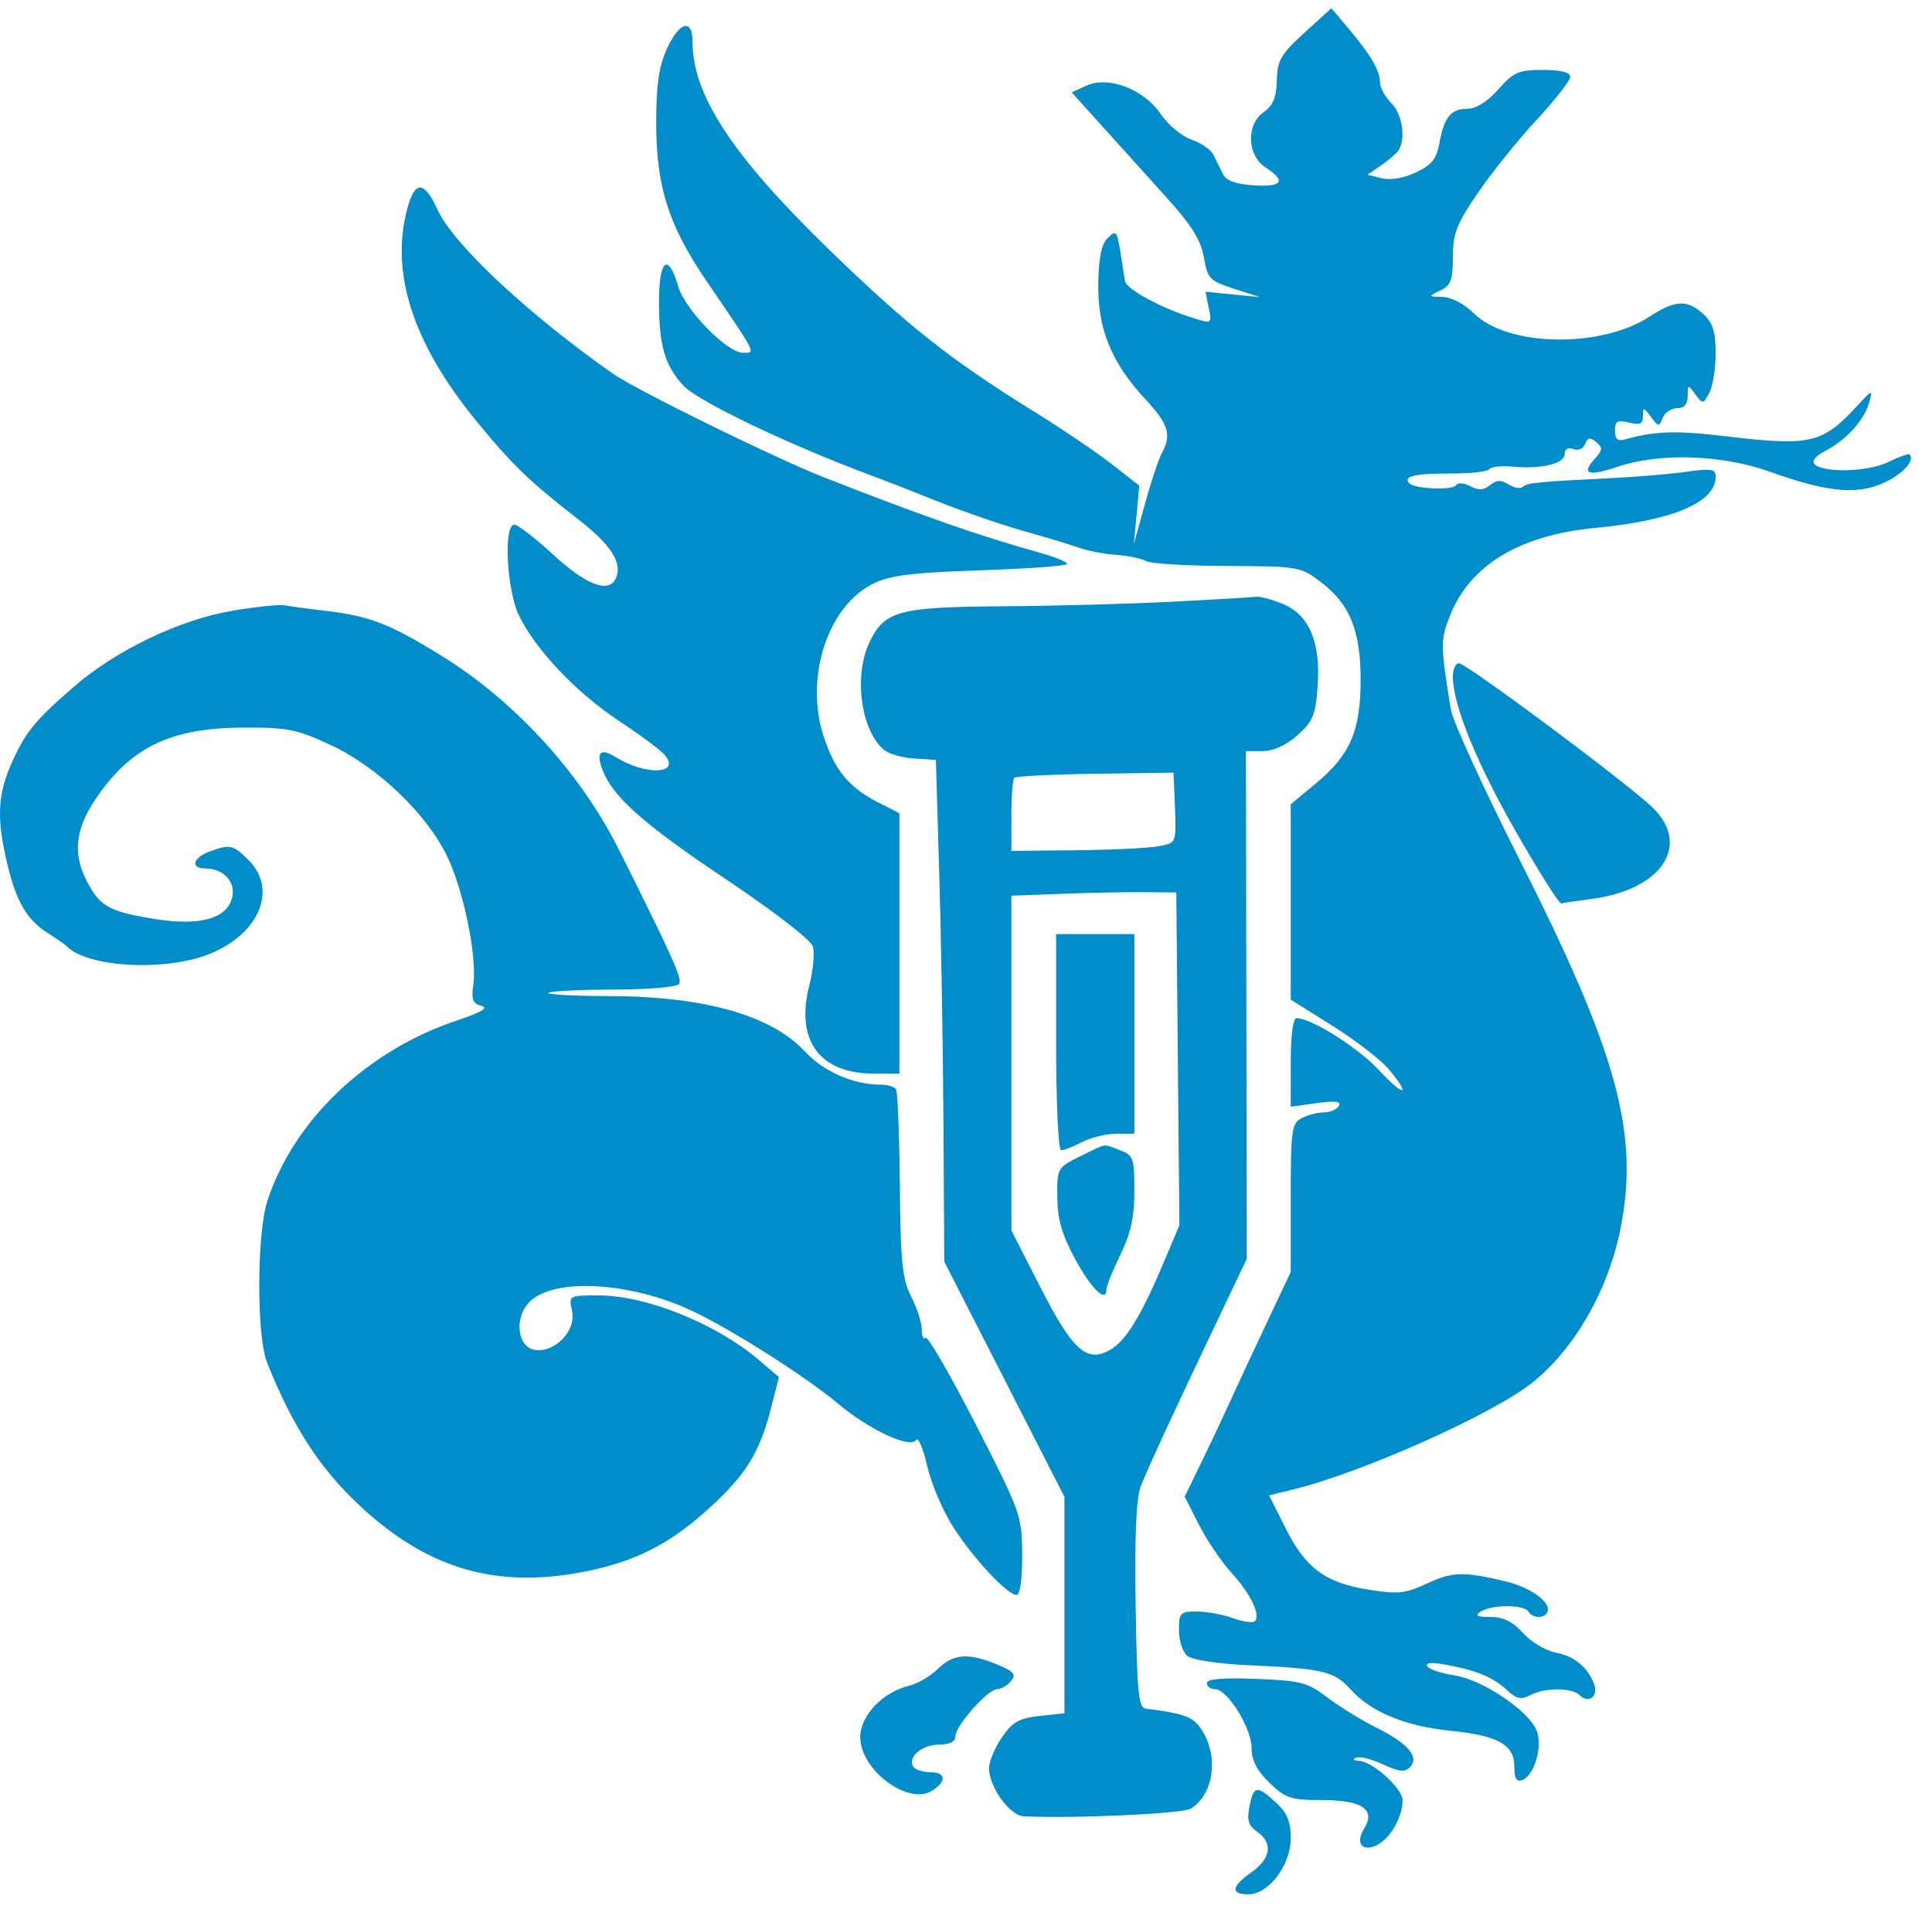 <svg width="74" height="73" viewBox="0 0 74 73" fill="none" xmlns="http://www.w3.org/2000/svg">
<path d="M48.905 3.078C48.925 2.309 49.059 2.077 49.961 1.256L50.995 0.314L51.662 1.106C52.513 2.116 52.847 2.689 52.857 3.156C52.861 3.36 53.057 3.719 53.293 3.952C53.718 4.374 53.858 5.339 53.557 5.77C53.471 5.893 53.169 6.151 52.887 6.342L52.374 6.69L52.922 6.826C53.257 6.909 53.767 6.823 54.233 6.604C54.84 6.318 55.023 6.088 55.135 5.471C55.315 4.479 55.575 4.165 56.216 4.165C56.538 4.165 56.98 3.885 57.39 3.422C57.974 2.762 58.166 2.678 59.097 2.678C59.794 2.678 60.144 2.767 60.143 2.944C60.142 3.09 59.563 3.83 58.857 4.59C58.151 5.349 57.141 6.604 56.611 7.379C55.79 8.58 55.648 8.943 55.648 9.842C55.648 10.725 55.57 10.933 55.166 11.126C54.69 11.354 54.691 11.357 55.257 11.371C55.588 11.379 56.089 11.643 56.445 11.995C57.745 13.285 61.311 13.351 63.192 12.12C64.163 11.484 64.63 11.464 65.244 12.031C65.606 12.365 65.713 12.706 65.713 13.531C65.713 14.118 65.603 14.801 65.47 15.048C65.236 15.483 65.219 15.484 64.935 15.099C64.654 14.719 64.642 14.722 64.642 15.167C64.642 15.482 64.511 15.633 64.237 15.633C64.014 15.633 63.766 15.8 63.686 16.004C63.55 16.351 63.52 16.348 63.235 15.964C62.952 15.582 62.929 15.58 62.929 15.934C62.929 16.235 62.816 16.288 62.393 16.182C61.951 16.072 61.858 16.126 61.858 16.492C61.858 16.812 61.962 16.906 62.233 16.831C63.399 16.505 64.175 16.48 66.071 16.705C69.358 17.095 69.791 16.996 71.135 15.543C71.72 14.911 71.735 14.907 71.592 15.42C71.407 16.089 70.712 16.854 69.917 17.264C69.54 17.458 69.38 17.656 69.502 17.777C69.852 18.123 71.567 18.072 72.332 17.692C72.734 17.493 73.097 17.364 73.14 17.406C73.366 17.631 72.867 18.173 72.13 18.502C71.107 18.96 69.965 18.845 67.779 18.062C65.96 17.412 63.573 17.332 61.98 17.868C60.835 18.254 60.546 18.16 61.08 17.576C61.388 17.238 61.396 17.143 61.139 16.932C60.904 16.738 60.81 16.754 60.714 17.004C60.642 17.188 60.449 17.271 60.26 17.199C60.055 17.121 59.931 17.192 59.931 17.388C59.931 17.759 59.044 17.973 57.933 17.871C57.5 17.831 57.098 17.876 57.039 17.971C56.98 18.065 56.302 18.138 55.533 18.134C54.205 18.126 53.715 18.246 53.985 18.514C54.199 18.725 55.645 18.783 55.769 18.584C55.838 18.473 56.07 18.488 56.317 18.62C56.634 18.788 56.831 18.777 57.071 18.58C57.317 18.378 57.49 18.371 57.784 18.553C57.997 18.685 58.237 18.728 58.316 18.649C58.475 18.492 58.918 18.448 61.644 18.315C62.645 18.267 63.97 18.155 64.588 18.068C65.564 17.93 65.713 17.957 65.713 18.268C65.713 19.238 64.061 19.937 61.109 20.217C58.184 20.493 56.277 21.655 55.52 23.623C55.17 24.53 55.173 24.702 55.568 27.164C55.639 27.608 56.819 30.188 58.19 32.898C61.969 40.369 62.803 43.434 62.058 47.105C61.582 49.446 60.294 51.679 58.681 52.958C57.143 54.178 52.136 56.41 49.505 57.048L48.608 57.265L49.236 58.519C50.005 60.057 50.758 60.615 52.426 60.881C53.554 61.061 53.827 61.031 54.679 60.634C55.635 60.189 56.071 60.179 57.682 60.565C58.537 60.77 59.288 61.27 59.288 61.634C59.288 61.972 58.736 62.032 58.539 61.716C58.37 61.445 57.141 61.445 56.719 61.716C56.475 61.872 56.565 61.922 57.092 61.925C57.586 61.927 57.946 62.106 58.34 62.545C58.645 62.884 59.211 63.22 59.597 63.292C60.31 63.425 60.83 63.86 61.067 64.523C61.226 64.97 60.84 65.25 60.512 64.925C60.208 64.624 59.175 64.62 58.612 64.919C58.263 65.105 58.087 65.066 57.716 64.721C57.188 64.231 56.539 63.963 55.36 63.749C54.825 63.653 54.582 63.675 54.669 63.813C54.742 63.931 55.211 64.088 55.712 64.163C56.779 64.321 58.571 65.528 58.86 66.282C59.093 66.888 58.771 67.994 58.31 68.169C58.087 68.254 58.004 68.115 58.004 67.66C58.004 66.813 57.386 66.467 55.545 66.282C53.815 66.107 52.504 65.561 51.72 64.688C51.102 64.001 50.67 63.9 47.78 63.77C46.642 63.718 45.663 63.568 45.478 63.415C45.301 63.27 45.156 62.827 45.156 62.433C45.156 61.769 45.206 61.716 45.836 61.716C46.211 61.716 46.835 61.83 47.223 61.969C47.611 62.108 47.988 62.163 48.061 62.091C48.297 61.857 47.911 61.049 47.179 60.245C46.785 59.813 46.219 58.977 45.92 58.388L45.377 57.316L45.987 56.065C46.323 55.377 46.814 54.336 47.079 53.752C47.344 53.168 47.983 51.795 48.5 50.702L49.438 48.713V45.878C49.438 43.292 49.475 43.023 49.852 42.823C50.08 42.702 50.46 42.603 50.696 42.603C50.933 42.603 51.195 42.492 51.279 42.357C51.391 42.178 51.164 42.148 50.435 42.247L49.438 42.382V40.688C49.438 39.663 49.526 38.993 49.66 38.993C50.231 38.993 52.009 40.114 52.819 40.986C53.792 42.033 54.073 41.988 53.175 40.929C52.874 40.575 51.91 39.834 51.033 39.283L49.438 38.282V34.541V30.8L50.394 30.008C51.716 28.912 52.115 27.992 52.115 26.038C52.115 24.136 51.702 23.129 50.571 22.274C49.813 21.701 49.715 21.685 46.988 21.675C45.446 21.669 44.055 21.586 43.897 21.488C43.739 21.392 43.223 21.284 42.752 21.249C42.28 21.214 41.64 21.092 41.33 20.979C41.02 20.866 40.188 20.612 39.481 20.415C38.268 20.078 36.642 19.509 35.198 18.917C34.845 18.773 33.978 18.437 33.271 18.172C30.111 16.987 26.72 15.358 26.166 14.758C25.468 14.003 25.241 13.22 25.241 11.566C25.241 9.931 25.596 9.647 25.979 10.975C26.235 11.857 27.847 13.509 28.453 13.509C28.958 13.509 29.032 13.656 27.042 10.734C25.603 8.62 25.134 7.135 25.134 4.688C25.134 3.258 25.238 2.542 25.541 1.874C26.02 0.824 26.526 0.687 26.526 1.609C26.526 3.641 28.056 5.968 31.744 9.548C34.763 12.478 36.401 13.774 39.559 15.732C40.662 16.416 42.031 17.341 42.601 17.788L43.637 18.6L43.533 19.718L43.429 20.835L43.853 19.303C44.085 18.461 44.377 17.583 44.502 17.353C44.882 16.647 44.761 16.247 43.878 15.297C42.575 13.895 42.047 12.614 42.067 10.899C42.079 9.877 42.184 9.357 42.427 9.116C42.741 8.805 42.781 8.845 42.906 9.603C42.981 10.057 43.061 10.573 43.083 10.748C43.123 11.069 44.459 11.795 45.735 12.19C46.412 12.4 46.419 12.395 46.297 11.788L46.173 11.174L47.217 11.276L48.261 11.378L47.261 11.055C46.332 10.756 46.251 10.672 46.113 9.86C46.002 9.208 45.644 8.632 44.7 7.585C44.005 6.813 42.899 5.587 42.242 4.859L41.047 3.536L41.618 3.279C42.464 2.896 43.819 3.419 44.466 4.377C44.742 4.786 45.269 5.222 45.636 5.347C46.004 5.472 46.383 5.734 46.48 5.931C46.562 6.099 46.691 6.362 46.789 6.563L46.837 6.66C46.964 6.918 47.325 7.052 48.015 7.097C49.123 7.169 49.279 6.937 48.475 6.414C47.761 5.95 47.725 4.762 48.411 4.286C48.76 4.044 48.889 3.729 48.905 3.078Z" fill="#008DCA"/>
<path d="M18.212 16.081C15.796 13.124 14.927 10.395 15.616 7.934C15.906 6.9 16.256 6.934 16.767 8.046C17.374 9.367 20.258 12.059 23.473 14.308C24.379 14.941 29.657 17.534 31.558 18.28C35.393 19.784 37.509 20.522 39.856 21.176C40.415 21.332 40.873 21.52 40.873 21.595C40.873 21.669 39.388 21.78 37.573 21.84C34.941 21.928 34.108 22.031 33.455 22.348C31.704 23.2 30.81 25.946 31.548 28.204C31.974 29.505 32.518 30.162 33.646 30.735L34.449 31.144V36.13V41.116H33.475C31.384 41.116 30.454 39.838 31.003 37.716C31.151 37.144 31.209 36.479 31.132 36.24C31.053 35.993 29.614 34.882 27.817 33.681C24.664 31.573 23.475 30.521 23.079 29.489C22.818 28.807 22.994 28.631 23.577 28.992C24.734 29.709 26.084 29.657 25.467 28.919C25.312 28.734 24.526 28.148 23.72 27.616C22.092 26.543 20.527 24.898 19.882 23.582C19.41 22.617 19.276 20.092 19.698 20.092C19.83 20.092 20.51 20.618 21.21 21.26C22.497 22.442 23.359 22.747 23.606 22.108C23.831 21.527 23.381 20.846 22.135 19.878C20.266 18.428 19.607 17.79 18.212 16.081Z" fill="#008DCA"/>
<path d="M2.81 26.316C4.451 24.892 6.895 23.722 8.938 23.384C9.837 23.235 10.717 23.143 10.894 23.18C11.071 23.217 11.745 23.308 12.393 23.383C14.15 23.587 14.887 23.868 16.89 25.101C19.695 26.828 22.228 29.589 23.693 32.516C25.763 36.651 26.137 37.483 26.014 37.681C25.939 37.8 24.844 37.895 23.507 37.897C22.2 37.899 21.076 37.956 21.009 38.022C20.942 38.089 21.987 38.145 23.332 38.147C26.953 38.152 29.539 38.881 30.817 40.256C31.547 41.042 32.674 41.537 33.74 41.54C33.998 41.54 34.26 41.621 34.321 41.72C34.382 41.818 34.447 43.467 34.465 45.383C34.493 48.335 34.56 48.988 34.902 49.656C35.124 50.089 35.305 50.654 35.305 50.912C35.305 51.17 35.371 51.315 35.452 51.235C35.533 51.155 36.396 52.645 37.37 54.545C39.097 57.914 39.142 58.037 39.151 59.539C39.156 60.463 39.071 61.079 38.939 61.079C38.583 61.079 37.304 59.711 36.516 58.489C36.115 57.868 35.663 56.808 35.511 56.132C35.358 55.457 35.166 55.013 35.083 55.146C34.867 55.492 33.292 54.757 32.093 53.75C30.874 52.727 28.06 50.937 26.526 50.21C24.165 49.091 21.225 48.922 20.288 49.851C19.679 50.455 19.809 51.602 20.498 51.699C21.267 51.807 22.078 50.95 21.912 50.204C21.781 49.611 21.782 49.611 22.949 49.611C24.749 49.611 27.444 50.699 29.059 52.077L29.834 52.738L29.543 53.882C29.102 55.618 28.603 56.435 27.2 57.724C25.722 59.081 24.443 59.753 22.591 60.147C19.127 60.885 16.45 60.137 13.814 57.696C12.255 56.251 11.186 54.603 10.223 52.159C9.825 51.149 9.836 47.25 10.239 46.001C11.237 42.914 14.05 40.233 17.498 39.082C18.444 38.766 18.732 38.595 18.442 38.52C18.108 38.434 18.046 38.276 18.129 37.716C18.282 36.687 17.775 34.166 17.147 32.834C16.38 31.204 14.473 29.372 12.672 28.534C11.364 27.925 11.019 27.857 9.288 27.865C6.51 27.879 4.977 28.629 3.64 30.632C2.88 31.769 2.785 32.71 3.325 33.747C3.822 34.701 4.164 34.898 5.803 35.175C7.614 35.482 8.682 35.206 8.891 34.377C9.043 33.777 8.563 33.259 7.855 33.259C7.283 33.259 7.385 32.855 8.017 32.616C8.799 32.321 8.924 32.348 9.512 32.931C10.62 34.03 9.977 35.689 8.131 36.49C6.452 37.219 3.356 37.074 2.543 36.227C2.484 36.166 2.172 35.95 1.85 35.746C1.038 35.234 0.632 34.551 0.286 33.112C-0.126 31.403 -0.098 30.485 0.403 29.326C0.946 28.07 1.303 27.623 2.81 26.316Z" fill="#008DCA"/>
<path d="M58.079 31.878C56.56 29.232 55.648 26.993 55.648 25.91C55.648 25.63 55.752 25.401 55.878 25.401C56.167 25.401 62.364 30.018 63.303 30.932C64.787 32.377 63.639 34.081 60.95 34.428C60.392 34.499 59.874 34.577 59.799 34.599C59.724 34.621 58.95 33.397 58.079 31.878Z" fill="#008DCA"/>
<path d="M34.84 64.551C35.155 64.475 35.642 64.188 35.923 63.913C36.52 63.331 37.09 63.288 38.188 63.743C38.844 64.015 38.937 64.125 38.723 64.38C38.581 64.55 38.342 64.689 38.192 64.689C37.837 64.689 36.59 66.099 36.59 66.501C36.59 66.703 36.373 66.812 35.974 66.812C35.315 66.812 34.751 67.288 34.978 67.653C35.054 67.775 35.36 67.874 35.657 67.874C36.236 67.874 36.258 68.232 35.7 68.581C34.785 69.153 32.95 67.784 32.95 66.529C32.95 65.7 33.81 64.799 34.84 64.551Z" fill="#008DCA"/>
<path d="M46.54 64.689C46.367 64.689 46.226 64.584 46.226 64.455C46.226 64.298 46.84 64.246 48.117 64.296C49.832 64.364 50.085 64.43 50.84 65.007C51.298 65.358 52.153 65.883 52.739 66.175C53.949 66.777 54.385 67.301 53.996 67.686C53.805 67.876 53.563 67.848 52.974 67.571C52.55 67.372 52.087 67.255 51.945 67.312C51.796 67.372 51.838 67.423 52.045 67.433C52.577 67.458 53.721 68.49 53.721 68.945C53.721 69.549 53.312 70.309 52.824 70.611C52.234 70.976 51.877 70.624 52.245 70.04C52.712 69.299 52.181 68.936 50.63 68.936C49.436 68.936 49.238 68.871 48.623 68.274C48.14 67.807 47.939 67.415 47.939 66.943C47.939 66.182 47.012 64.689 46.54 64.689Z" fill="#008DCA"/>
<path d="M48.152 70.148C47.815 69.915 47.752 69.706 47.858 69.181C48.02 68.375 48.138 68.358 48.872 69.032C49.301 69.427 49.438 69.757 49.438 70.396C49.438 71.432 48.596 72.546 47.813 72.546C47.118 72.546 47.163 72.245 47.939 71.697C48.683 71.171 48.765 70.574 48.152 70.148Z" fill="#008DCA"/>
<path fill-rule="evenodd" clip-rule="evenodd" d="M44.948 23.042C43.358 23.125 40.438 23.205 38.46 23.218C34.414 23.247 33.883 23.388 33.306 24.593C32.688 25.885 32.974 27.988 33.868 28.723C34.053 28.875 34.574 29.022 35.026 29.051L35.847 29.102L35.978 33.553C36.05 36 36.122 40.323 36.138 43.159L36.168 48.316L38.47 52.822L40.772 57.328V61.469V65.61L39.816 65.716C39.024 65.804 38.775 65.947 38.37 66.544C38.101 66.941 37.882 67.467 37.882 67.712C37.884 68.44 38.675 69.536 39.217 69.56C41.198 69.648 45.297 69.459 45.609 69.266C46.462 68.738 46.685 67.349 46.08 66.334C45.733 65.752 45.458 65.639 43.877 65.434C43.607 65.399 43.547 64.767 43.498 61.469C43.457 58.767 43.52 57.347 43.698 56.906C44.029 56.089 45.009 53.969 46.543 50.752L47.754 48.211L47.738 38.488L47.722 28.765H48.366C48.771 28.765 49.263 28.541 49.693 28.16C50.285 27.635 50.389 27.385 50.468 26.294C50.592 24.604 50.148 23.548 49.138 23.13C48.725 22.959 48.264 22.835 48.113 22.855C47.962 22.875 46.538 22.959 44.948 23.042ZM44.98 30.345C45.066 32.36 45.094 32.256 44.413 32.401C44.059 32.476 42.638 32.549 41.254 32.562L38.738 32.587V31.243C38.738 30.503 38.788 29.848 38.85 29.787C38.911 29.726 40.309 29.656 41.955 29.632L44.948 29.589L44.98 30.345ZM45.114 40.551L45.174 46.922L44.592 48.303C43.713 50.39 43.128 51.349 42.527 51.692C41.624 52.208 41.087 51.726 39.843 49.286L38.738 47.119V40.711V34.302L40.719 34.228C41.808 34.187 43.23 34.159 43.877 34.167L45.055 34.18L45.114 40.551ZM40.451 39.914C40.451 42.192 40.536 44.055 40.641 44.055C40.745 44.055 41.106 43.913 41.444 43.738C41.781 43.564 42.37 43.42 42.753 43.419L43.449 43.418V39.596V35.773H41.95H40.451V39.914ZM41.379 44.281C40.496 44.714 40.487 44.732 40.497 45.847C40.504 46.692 40.675 47.286 41.175 48.21C41.795 49.355 42.378 49.923 42.378 49.381C42.378 49.254 42.619 48.655 42.914 48.049C43.312 47.231 43.449 46.604 43.449 45.603C43.449 44.354 43.41 44.242 42.9 44.05C42.227 43.797 42.429 43.766 41.379 44.281Z" fill="#008DCA"/>
</svg>
